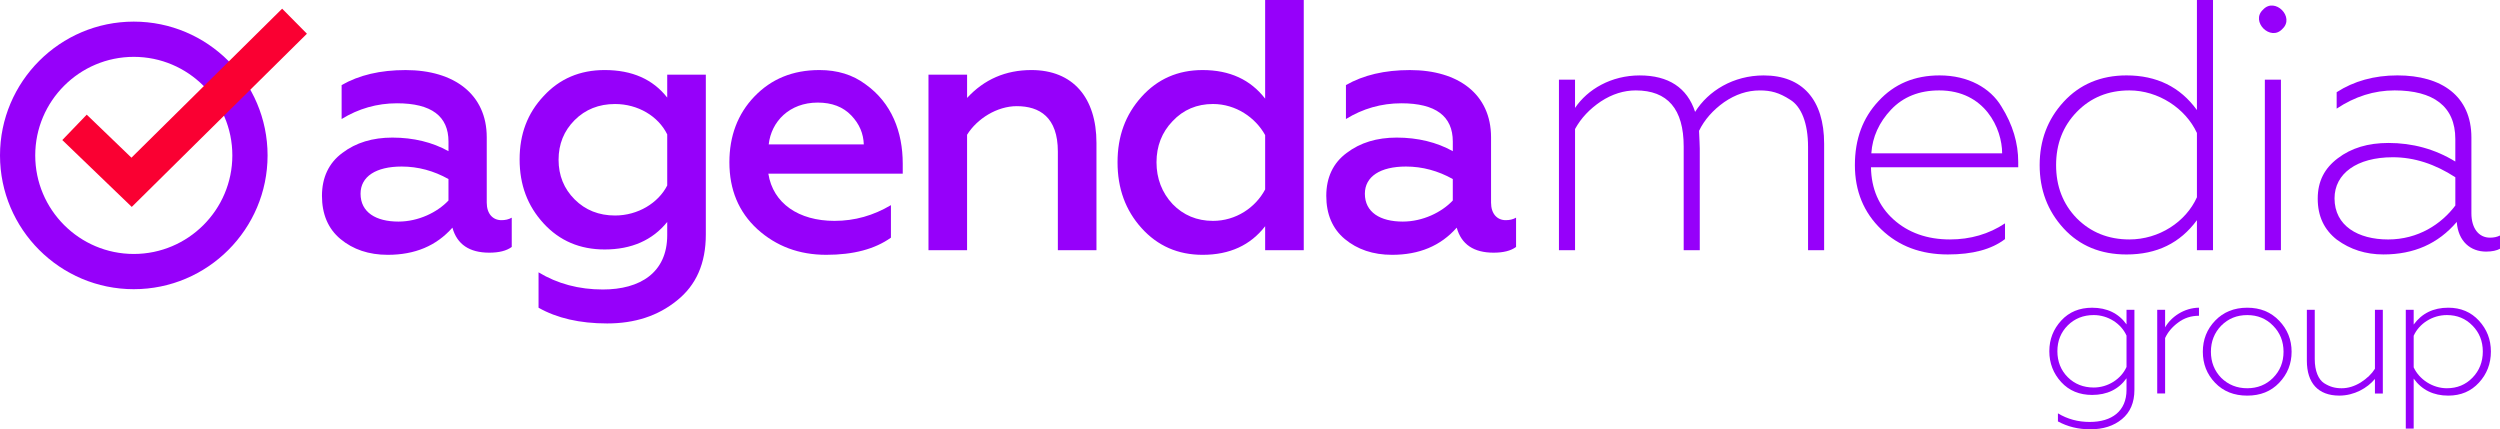 <?xml version="1.0" encoding="UTF-8"?> <svg xmlns="http://www.w3.org/2000/svg" id="_Слой_2" viewBox="0 0 1630.54 280"> <defs> <style>.cls-1{fill:#fa0032;}.cls-2{fill:#9600fa;}</style> </defs> <g id="_Слой_1-2"> <g> <g> <g> <path class="cls-2" d="M333.77,141.96v19.11c-3.5,2.56-8.39,3.73-14.69,3.73-12.82,0-20.98-5.36-24.01-16.32-10.49,11.89-24.48,17.72-42.19,17.72-12.35,0-22.61-3.5-30.77-10.26-8.16-6.76-12.12-16.32-12.12-28.21s4.43-21.45,13.29-27.97c8.86-6.76,19.81-10.02,32.63-10.02,13.75,0,26.11,3.03,36.6,8.86v-6.29c0-16.55-11.19-24.94-33.57-24.94-13.05,0-25.18,3.5-36.13,10.26v-22.14c11.42-6.53,25.18-9.79,41.73-9.79,31.7,0,52.92,15.85,52.92,43.82v42.66c0,7.23,3.96,11.42,9.56,11.42,2.56,0,4.66-.47,6.76-1.63Zm-41.26-25.18c-9.56-5.36-19.81-8.16-30.54-8.16-16.78,0-26.81,6.53-26.81,17.72,0,12.12,10.02,18.18,24.71,18.18,13.05,0,25.41-6.06,32.63-13.75v-13.99Z"></path> <path class="cls-2" d="M435.17,48.72h25.18v104.2c0,18.88-6.29,33.1-18.88,43.12-12.35,10.02-27.51,14.92-45.46,14.92s-32.87-3.5-44.76-10.26v-23.08c12.35,7.46,26.34,11.19,41.96,11.19,24.24,0,41.96-10.96,41.96-35.43v-8.62c-9.56,11.89-23.31,17.95-40.79,17.95-16.08,0-29.37-5.59-39.86-17.02-10.49-11.42-15.62-25.18-15.62-41.73s5.13-30.07,15.62-41.26c10.49-11.42,23.78-17.02,39.86-17.02,17.95,0,31.47,6.06,40.79,17.95v-14.92Zm0,72.26v-33.33c-5.83-11.89-19.11-19.81-34.03-19.81-10.49,0-19.35,3.5-26.34,10.49-6.99,6.99-10.49,15.62-10.49,25.87s3.5,18.88,10.49,25.87c6.99,6.99,15.85,10.49,26.34,10.49,14.92,0,28.21-8.16,34.03-19.58Z"></path> <path class="cls-2" d="M492.05,62.94c10.96-11.42,24.94-17.25,42.42-17.25,11.65,0,21.68,3.03,30.07,9.32,17.02,12.12,24.24,31,24.24,51.75v6.53h-87.65c3.03,19.35,19.81,30.77,43.12,30.77,13.29,0,25.41-3.5,36.83-10.26v21.21c-10.49,7.46-24.48,11.19-42.19,11.19s-32.63-5.59-44.99-16.78c-12.12-11.19-18.18-25.64-18.18-43.59,0-17.02,5.36-31.47,16.32-42.89Zm71.33,31.24c-.23-6.99-2.8-13.29-8.16-18.88-5.36-5.59-12.59-8.39-21.91-8.39-18.42,0-30.3,12.35-31.94,27.27h62.01Z"></path> <path class="cls-2" d="M630.75,163.17h-25.18V48.72h25.18v15.15c11.19-12.12,25.18-18.18,41.96-18.18,27.04,0,42.42,17.95,42.42,47.55v69.93h-25.18V98.84c0-22.38-11.89-29.6-26.81-29.6-12.82,0-25.87,8.16-32.4,18.65v75.29Z"></path> <path class="cls-2" d="M744.5,148.72c-10.49-11.65-15.62-25.87-15.62-42.89s5.13-31,15.62-42.66c10.49-11.66,23.78-17.48,39.86-17.48,17.72,0,31.24,6.29,40.79,18.65V0h25.18V163.17h-25.18v-15.62c-9.56,12.35-23.08,18.65-40.79,18.65-16.08,0-29.37-5.83-39.86-17.48Zm80.65-25.18v-35.43c-6.29-11.42-19.11-20.28-34.03-20.28-10.49,0-19.35,3.73-26.34,11.19-6.99,7.23-10.49,16.32-10.49,26.81s3.5,19.81,10.49,27.27c6.99,7.23,15.85,10.96,26.34,10.96,14.92,0,27.74-8.62,34.03-20.51Z"></path> <path class="cls-2" d="M988.8,141.96v19.11c-3.5,2.56-8.39,3.73-14.69,3.73-12.82,0-20.98-5.36-24.01-16.32-10.49,11.89-24.48,17.72-42.19,17.72-12.35,0-22.61-3.5-30.77-10.26-8.16-6.76-12.12-16.32-12.12-28.21s4.43-21.45,13.29-27.97c8.86-6.76,19.81-10.02,32.63-10.02,13.75,0,26.11,3.03,36.6,8.86v-6.29c0-16.55-11.19-24.94-33.57-24.94-13.05,0-25.18,3.5-36.13,10.26v-22.14c11.42-6.53,25.18-9.79,41.73-9.79,31.7,0,52.91,15.85,52.91,43.82v42.66c0,7.23,3.96,11.42,9.56,11.42,2.56,0,4.66-.47,6.76-1.63Zm-41.26-25.18c-9.56-5.36-19.81-8.16-30.54-8.16-16.78,0-26.81,6.53-26.81,17.72,0,12.12,10.02,18.18,24.71,18.18,13.05,0,25.41-6.06,32.63-13.75v-13.99Z"></path> <path class="cls-2" d="M1016.77,163.17V51.98h10.49v18.42c8.16-12.12,23.54-21.21,42.19-21.21s31,7.93,36.13,23.78c8.63-13.75,24.94-23.78,44.76-23.78,25.18,0,39.39,15.85,39.39,44.52v69.47h-10.49V95.81c0-15.62-4.43-26.34-11.65-30.77-7.23-4.66-12.59-6.06-19.81-6.06-8.16,0-15.85,2.56-23.31,7.69-7.23,5.13-12.82,11.42-16.32,18.65,.23,5.59,.47,9.56,.47,11.65v66.2h-10.49V95.57c0-24.48-10.49-36.6-31.24-36.6-7.69,0-15.38,2.33-22.84,7.23-7.23,4.9-12.82,10.72-16.78,17.95v79.02h-10.49Z"></path> <path class="cls-2" d="M1227.04,149.65c-11.42-10.96-17.25-24.94-17.25-41.96s5.13-30.77,15.38-41.73c10.26-11.19,23.54-16.78,39.86-16.78,18.65,0,33.1,8.16,40.33,20.28,7.46,11.89,10.96,24.01,10.96,36.13v3.5h-96.04c.23,13.99,5.13,25.41,14.69,34.03,9.56,8.62,21.91,13.05,36.83,13.05,13.29,0,25.41-3.5,35.9-10.49v10.26c-8.86,6.76-21.21,10.02-37.3,10.02-17.48,0-31.94-5.36-43.36-16.32Zm78.79-49.65c0-16.08-11.19-41.03-41.03-41.03-13.05,0-23.54,4.2-31.47,12.59-7.69,8.16-12.12,17.72-12.82,28.44h85.32Z"></path> <path class="cls-2" d="M1345.92,148.95c-10.49-11.42-15.62-25.18-15.62-41.26s5.13-29.84,15.62-41.26c10.49-11.42,24.24-17.25,41.03-17.25,19.58,0,34.97,7.46,45.92,22.61V0h10.49V163.17h-10.49v-19.58c-10.96,14.92-26.11,22.38-45.92,22.38-16.78,0-30.54-5.59-41.03-17.02Zm86.95-20.28v-41.96c-7.46-16.08-25.18-27.74-44.06-27.74-13.75,0-25.18,4.66-34.27,13.99-9.09,9.32-13.52,20.98-13.52,34.73s4.43,25.41,13.52,34.73c9.09,9.09,20.51,13.75,34.27,13.75,19.35,0,36.83-11.42,44.06-27.51Z"></path> <path class="cls-2" d="M1476,6.29c7.69-8.39,20.98,4.9,12.59,12.59-7.69,8.39-20.98-4.9-12.59-12.59Zm1.17,156.88V51.98h10.49v111.19h-10.49Z"></path> <path class="cls-2" d="M1524.25,156.41c-8.39-6.53-12.59-15.38-12.59-26.81s4.43-19.81,13.05-26.34c8.86-6.76,19.81-10.02,33.1-10.02,15.62,0,30.3,3.96,43.59,12.12v-14.69c0-21.45-14.45-31.7-39.63-31.7-13.29,0-25.87,3.96-37.76,11.89v-10.72c11.19-7.23,24.48-10.96,39.63-10.96,28.91,0,48.25,13.52,48.25,40.56v49.42c0,9.56,4.66,15.85,12.12,15.85,2.56,0,4.66-.47,6.53-1.4v8.63c-2.1,1.17-5.13,1.86-9.09,1.86-10.02,0-18.18-6.53-19.11-19.35-12.12,14.22-27.97,21.21-47.79,21.21-11.65,0-21.68-3.26-30.3-9.56Zm77.16-22.38v-18.42c-13.29-8.63-26.81-13.05-40.79-13.05-23.54,0-38,10.72-38,26.81,0,17.95,15.39,26.81,34.97,26.81s34.73-10.02,43.82-22.14Z"></path> </g> <path class="cls-2" d="M87.26,188.62C39.15,188.62,0,149.48,0,101.36S39.15,14.1,87.26,14.1s87.26,39.15,87.26,87.26-39.15,87.26-87.26,87.26Zm0-151.54c-35.44,0-64.28,28.84-64.28,64.28s28.84,64.28,64.28,64.28,64.28-28.84,64.28-64.28S122.71,37.08,87.26,37.08Z"></path> <polygon class="cls-1" points="85.94 134.95 40.63 91.34 56.57 74.78 85.73 102.85 184.02 5.66 200.18 22 85.94 134.95"></polygon> </g> <g> <path class="cls-2" d="M1386.95,202.06h5.15v52.19c0,8.36-2.75,14.65-8.13,19.11-5.38,4.46-12.24,6.64-20.71,6.64-7.78,0-14.76-1.72-21.05-5.15v-5.26c6.29,3.78,13.16,5.61,20.71,5.61,14.53,0,24.03-7.1,24.03-20.94v-7.55c-5.15,7.21-12.7,10.87-22.43,10.87-8.24,0-14.99-2.75-20.14-8.35-5.15-5.61-7.78-12.36-7.78-20.14s2.63-14.42,7.78-20.03,11.9-8.36,20.14-8.36c9.73,0,17.28,3.66,22.43,10.87v-9.5Zm0,16.82c-3.55-7.9-12.13-13.39-21.4-13.39-6.75,0-12.47,2.29-16.94,6.75-4.46,4.46-6.75,10.07-6.75,16.82s2.29,12.47,6.75,16.94c4.46,4.46,10.19,6.75,16.94,6.75,9.27,0,17.85-5.49,21.4-13.39v-20.49Z"></path> <path class="cls-2" d="M1406.97,256.65v-54.59h5.15v11.44c4.01-6.98,12.47-12.7,22.09-12.82v5.26c-5.15,0-9.73,1.49-13.62,4.46-3.89,2.86-6.75,6.3-8.47,10.07v36.16h-5.15Z"></path> <path class="cls-2" d="M1465.67,258.03c-8.58,0-15.56-2.75-20.94-8.35s-8.01-12.36-8.01-20.26,2.63-14.65,8.01-20.26,12.36-8.47,20.94-8.47,15.45,2.86,20.83,8.47,8.12,12.36,8.12,20.26-2.75,14.65-8.12,20.26-12.25,8.35-20.83,8.35Zm0-4.81c6.75,0,12.36-2.29,16.82-6.75,4.58-4.58,6.87-10.3,6.87-17.05s-2.29-12.47-6.87-17.05c-4.46-4.58-10.07-6.87-16.82-6.87s-12.36,2.29-16.93,6.87c-4.46,4.58-6.75,10.3-6.75,17.05s2.29,12.47,6.75,17.05c4.58,4.46,10.19,6.75,16.93,6.75Z"></path> <path class="cls-2" d="M1548.97,202.06h5.15v54.59h-5.15v-9.5c-4.92,5.95-13.5,10.87-23.23,10.87-13.85,0-21.17-8.24-21.17-22.77v-33.19h5.15v32.16c0,7.78,2.41,13.27,6.07,15.68,3.78,2.4,7.21,3.32,11.44,3.32s8.36-1.26,12.47-3.78c4.12-2.63,7.21-5.61,9.27-8.93v-38.45Z"></path> <path class="cls-2" d="M1616.82,209.16c5.15,5.61,7.78,12.25,7.78,20.14s-2.63,14.65-7.78,20.26c-5.15,5.61-11.79,8.47-20.03,8.47-9.61,0-17.17-3.66-22.55-11.1v32.62h-5.15v-77.48h5.15v9.61c5.38-7.32,12.82-10.99,22.55-10.99,8.24,0,14.88,2.86,20.03,8.47Zm-42.58,9.84v20.6c3.66,7.9,12.36,13.62,21.63,13.62,6.75,0,12.24-2.29,16.71-6.87,4.46-4.58,6.75-10.3,6.75-17.05s-2.29-12.47-6.75-16.94c-4.46-4.58-9.96-6.87-16.71-6.87-9.5,0-18.08,5.61-21.63,13.5Z"></path> </g> </g> </g> </svg> 